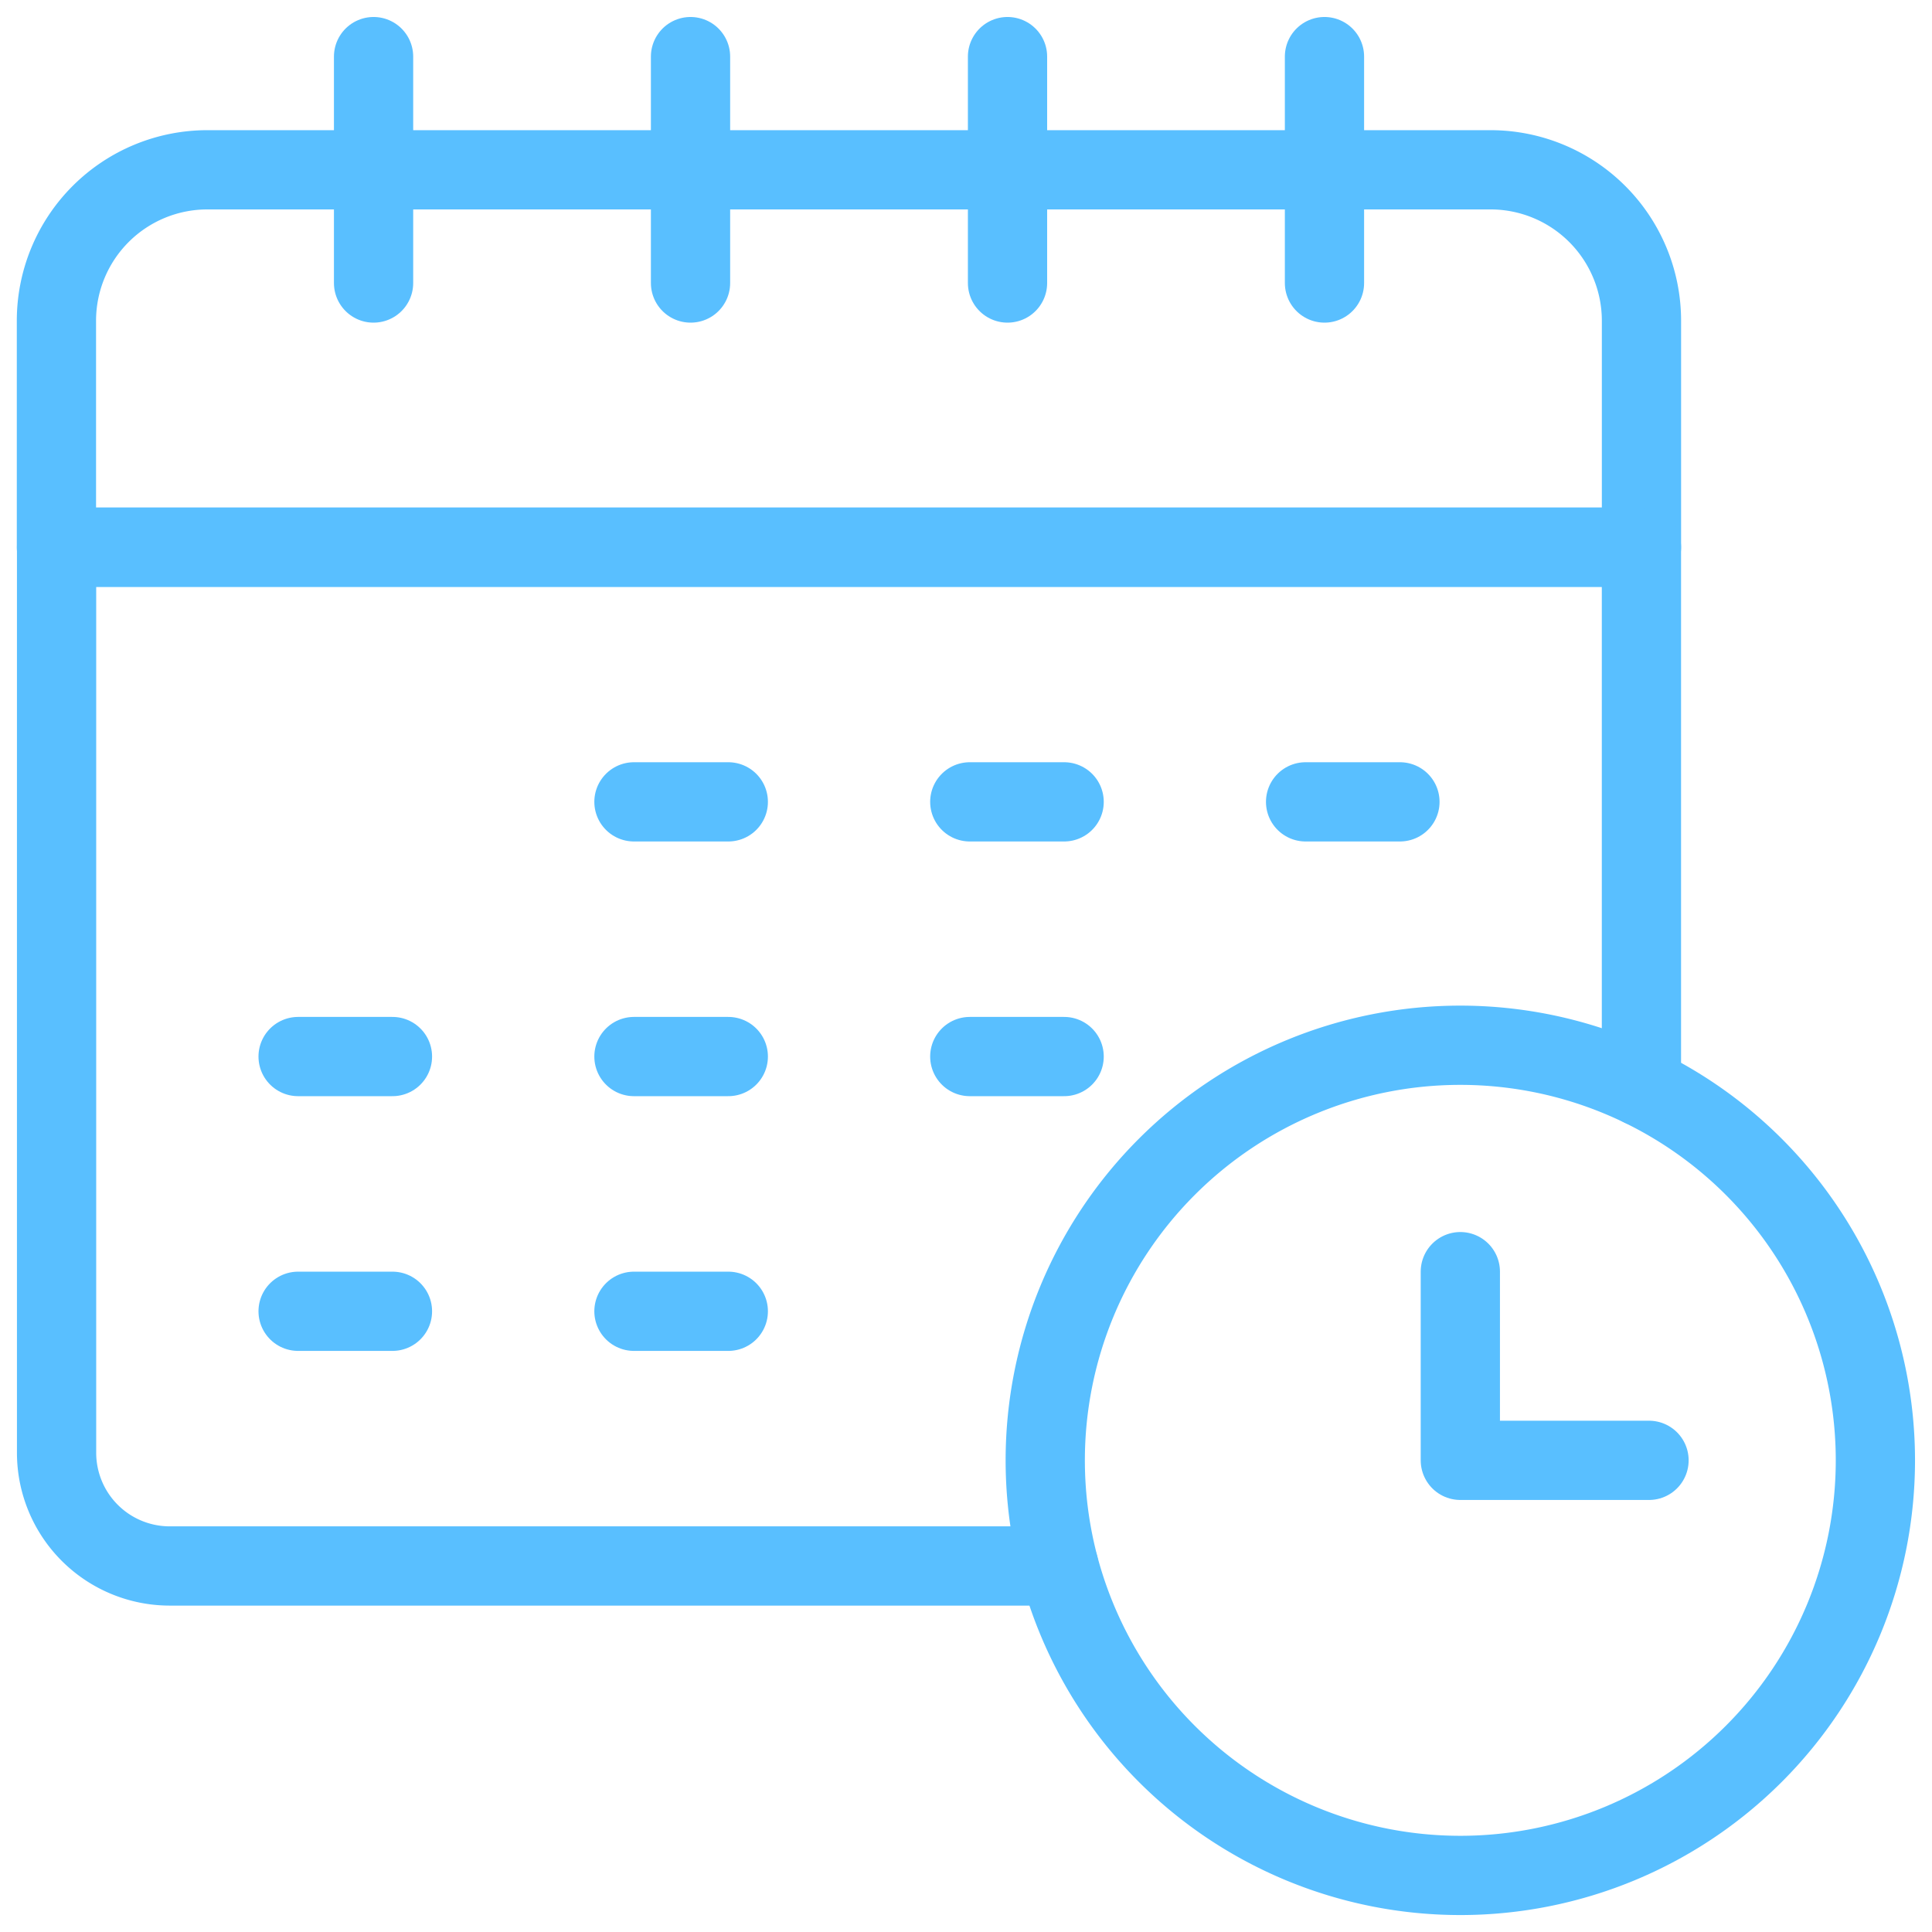 <?xml version="1.0" encoding="UTF-8"?>
<svg xmlns="http://www.w3.org/2000/svg" xmlns:xlink="http://www.w3.org/1999/xlink" width="53" height="53" viewBox="0 0 53 53">
  <defs>
    <clipPath id="clip-path">
      <rect id="Rectangle_2477" data-name="Rectangle 2477" width="53" height="53" transform="translate(-2538 3628)" fill="#59bfff"></rect>
    </clipPath>
    <clipPath id="clip-path-2">
      <path id="path603" d="M0-53H53V0H0Z" fill="none" stroke="#59bfff" stroke-width="0.104"></path>
    </clipPath>
  </defs>
  <g id="Early_morning_appointments_available_" data-name="Early morning appointments available " transform="translate(2538 -3628)" clip-path="url(#clip-path)">
    <g id="schedule_1_" data-name="schedule (1)" transform="translate(-2538 3628)">
      <g id="g597" transform="translate(0 53)">
        <g id="g599">
          <g id="g601" clip-path="url(#clip-path-2)">
            <g id="g607" transform="translate(40.889 -48.342)">
              <path id="path609" d="M0,0H-35.2a4.141,4.141,0,0,0-4.141,4.141v6.211H4.141V4.141A4.141,4.141,0,0,0,0,0Z" fill="none" stroke="#59bfff" stroke-linecap="round" stroke-linejoin="round" stroke-miterlimit="10" stroke-width="2.174"></path>
            </g>
            <g id="g611" transform="translate(10.248 -45.236)">
              <path id="path613" d="M0,0V-6.211" fill="none" stroke="#59bfff" stroke-linecap="round" stroke-linejoin="round" stroke-miterlimit="10" stroke-width="2.174"></path>
            </g>
            <g id="g615" transform="translate(36.334 -45.236)">
              <path id="path617" d="M0,0V-6.211" fill="none" stroke="#59bfff" stroke-linecap="round" stroke-linejoin="round" stroke-miterlimit="10" stroke-width="2.174"></path>
            </g>
            <g id="g619" transform="translate(27.639 -45.236)">
              <path id="path621" d="M0,0V-6.211" fill="none" stroke="#59bfff" stroke-linecap="round" stroke-linejoin="round" stroke-miterlimit="10" stroke-width="2.174"></path>
            </g>
            <g id="g623" transform="translate(18.943 -45.236)">
              <path id="path625" d="M0,0V-6.211" fill="none" stroke="#59bfff" stroke-linecap="round" stroke-linejoin="round" stroke-miterlimit="10" stroke-width="2.174"></path>
            </g>
            <g id="g627" transform="translate(26.604 -31.003)">
              <path id="path629" d="M0,0H2.588" fill="none" stroke="#59bfff" stroke-linecap="round" stroke-linejoin="round" stroke-miterlimit="10" stroke-width="2.174"></path>
            </g>
            <g id="g631" transform="translate(17.391 -31.003)">
              <path id="path633" d="M0,0H2.588" fill="none" stroke="#59bfff" stroke-linecap="round" stroke-linejoin="round" stroke-miterlimit="10" stroke-width="2.174"></path>
            </g>
            <g id="g635" transform="translate(35.816 -31.003)">
              <path id="path637" d="M0,0H2.588" fill="none" stroke="#59bfff" stroke-linecap="round" stroke-linejoin="round" stroke-miterlimit="10" stroke-width="2.174"></path>
            </g>
            <g id="g639" transform="translate(8.178 -24.016)">
              <path id="path641" d="M0,0H2.588" fill="none" stroke="#59bfff" stroke-linecap="round" stroke-linejoin="round" stroke-miterlimit="10" stroke-width="2.174"></path>
            </g>
            <g id="g643" transform="translate(17.391 -24.016)">
              <path id="path645" d="M0,0H2.588" fill="none" stroke="#59bfff" stroke-linecap="round" stroke-linejoin="round" stroke-miterlimit="10" stroke-width="2.174"></path>
            </g>
            <g id="g647" transform="translate(26.604 -24.016)">
              <path id="path649" d="M0,0H2.588" fill="none" stroke="#59bfff" stroke-linecap="round" stroke-linejoin="round" stroke-miterlimit="10" stroke-width="2.174"></path>
            </g>
            <g id="g651" transform="translate(8.178 -17.028)">
              <path id="path653" d="M0,0H2.588" fill="none" stroke="#59bfff" stroke-linecap="round" stroke-linejoin="round" stroke-miterlimit="10" stroke-width="2.174"></path>
            </g>
            <g id="g655" transform="translate(17.391 -17.028)">
              <path id="path657" d="M0,0H2.588" fill="none" stroke="#59bfff" stroke-linecap="round" stroke-linejoin="round" stroke-miterlimit="10" stroke-width="2.174"></path>
            </g>
            <g id="g659" transform="translate(51.447 -12.939)">
              <path id="path661" d="M0,0A11.387,11.387,0,0,1-11.387,11.387,11.387,11.387,0,0,1-22.773,0,11.387,11.387,0,0,1-11.387-11.387,11.387,11.387,0,0,1,0,0Z" fill="none" stroke="#59bfff" stroke-linecap="round" stroke-linejoin="round" stroke-miterlimit="10" stroke-width="2.174"></path>
            </g>
            <g id="g663" transform="translate(40.061 -18.115)">
              <path id="path665" d="M0,0V5.176H5.176" fill="none" stroke="#59bfff" stroke-linecap="round" stroke-linejoin="round" stroke-miterlimit="10" stroke-width="2.174"></path>
            </g>
            <g id="g667" transform="translate(45.029 -23.187)">
              <path id="path669" d="M0,0V-14.8H-43.477V10.041a3.106,3.106,0,0,0,3.105,3.105h24.388" fill="none" stroke="#59bfff" stroke-linecap="round" stroke-linejoin="round" stroke-miterlimit="10" stroke-width="2.174"></path>
            </g>
          </g>
        </g>
      </g>
    </g>
  </g>
</svg>
